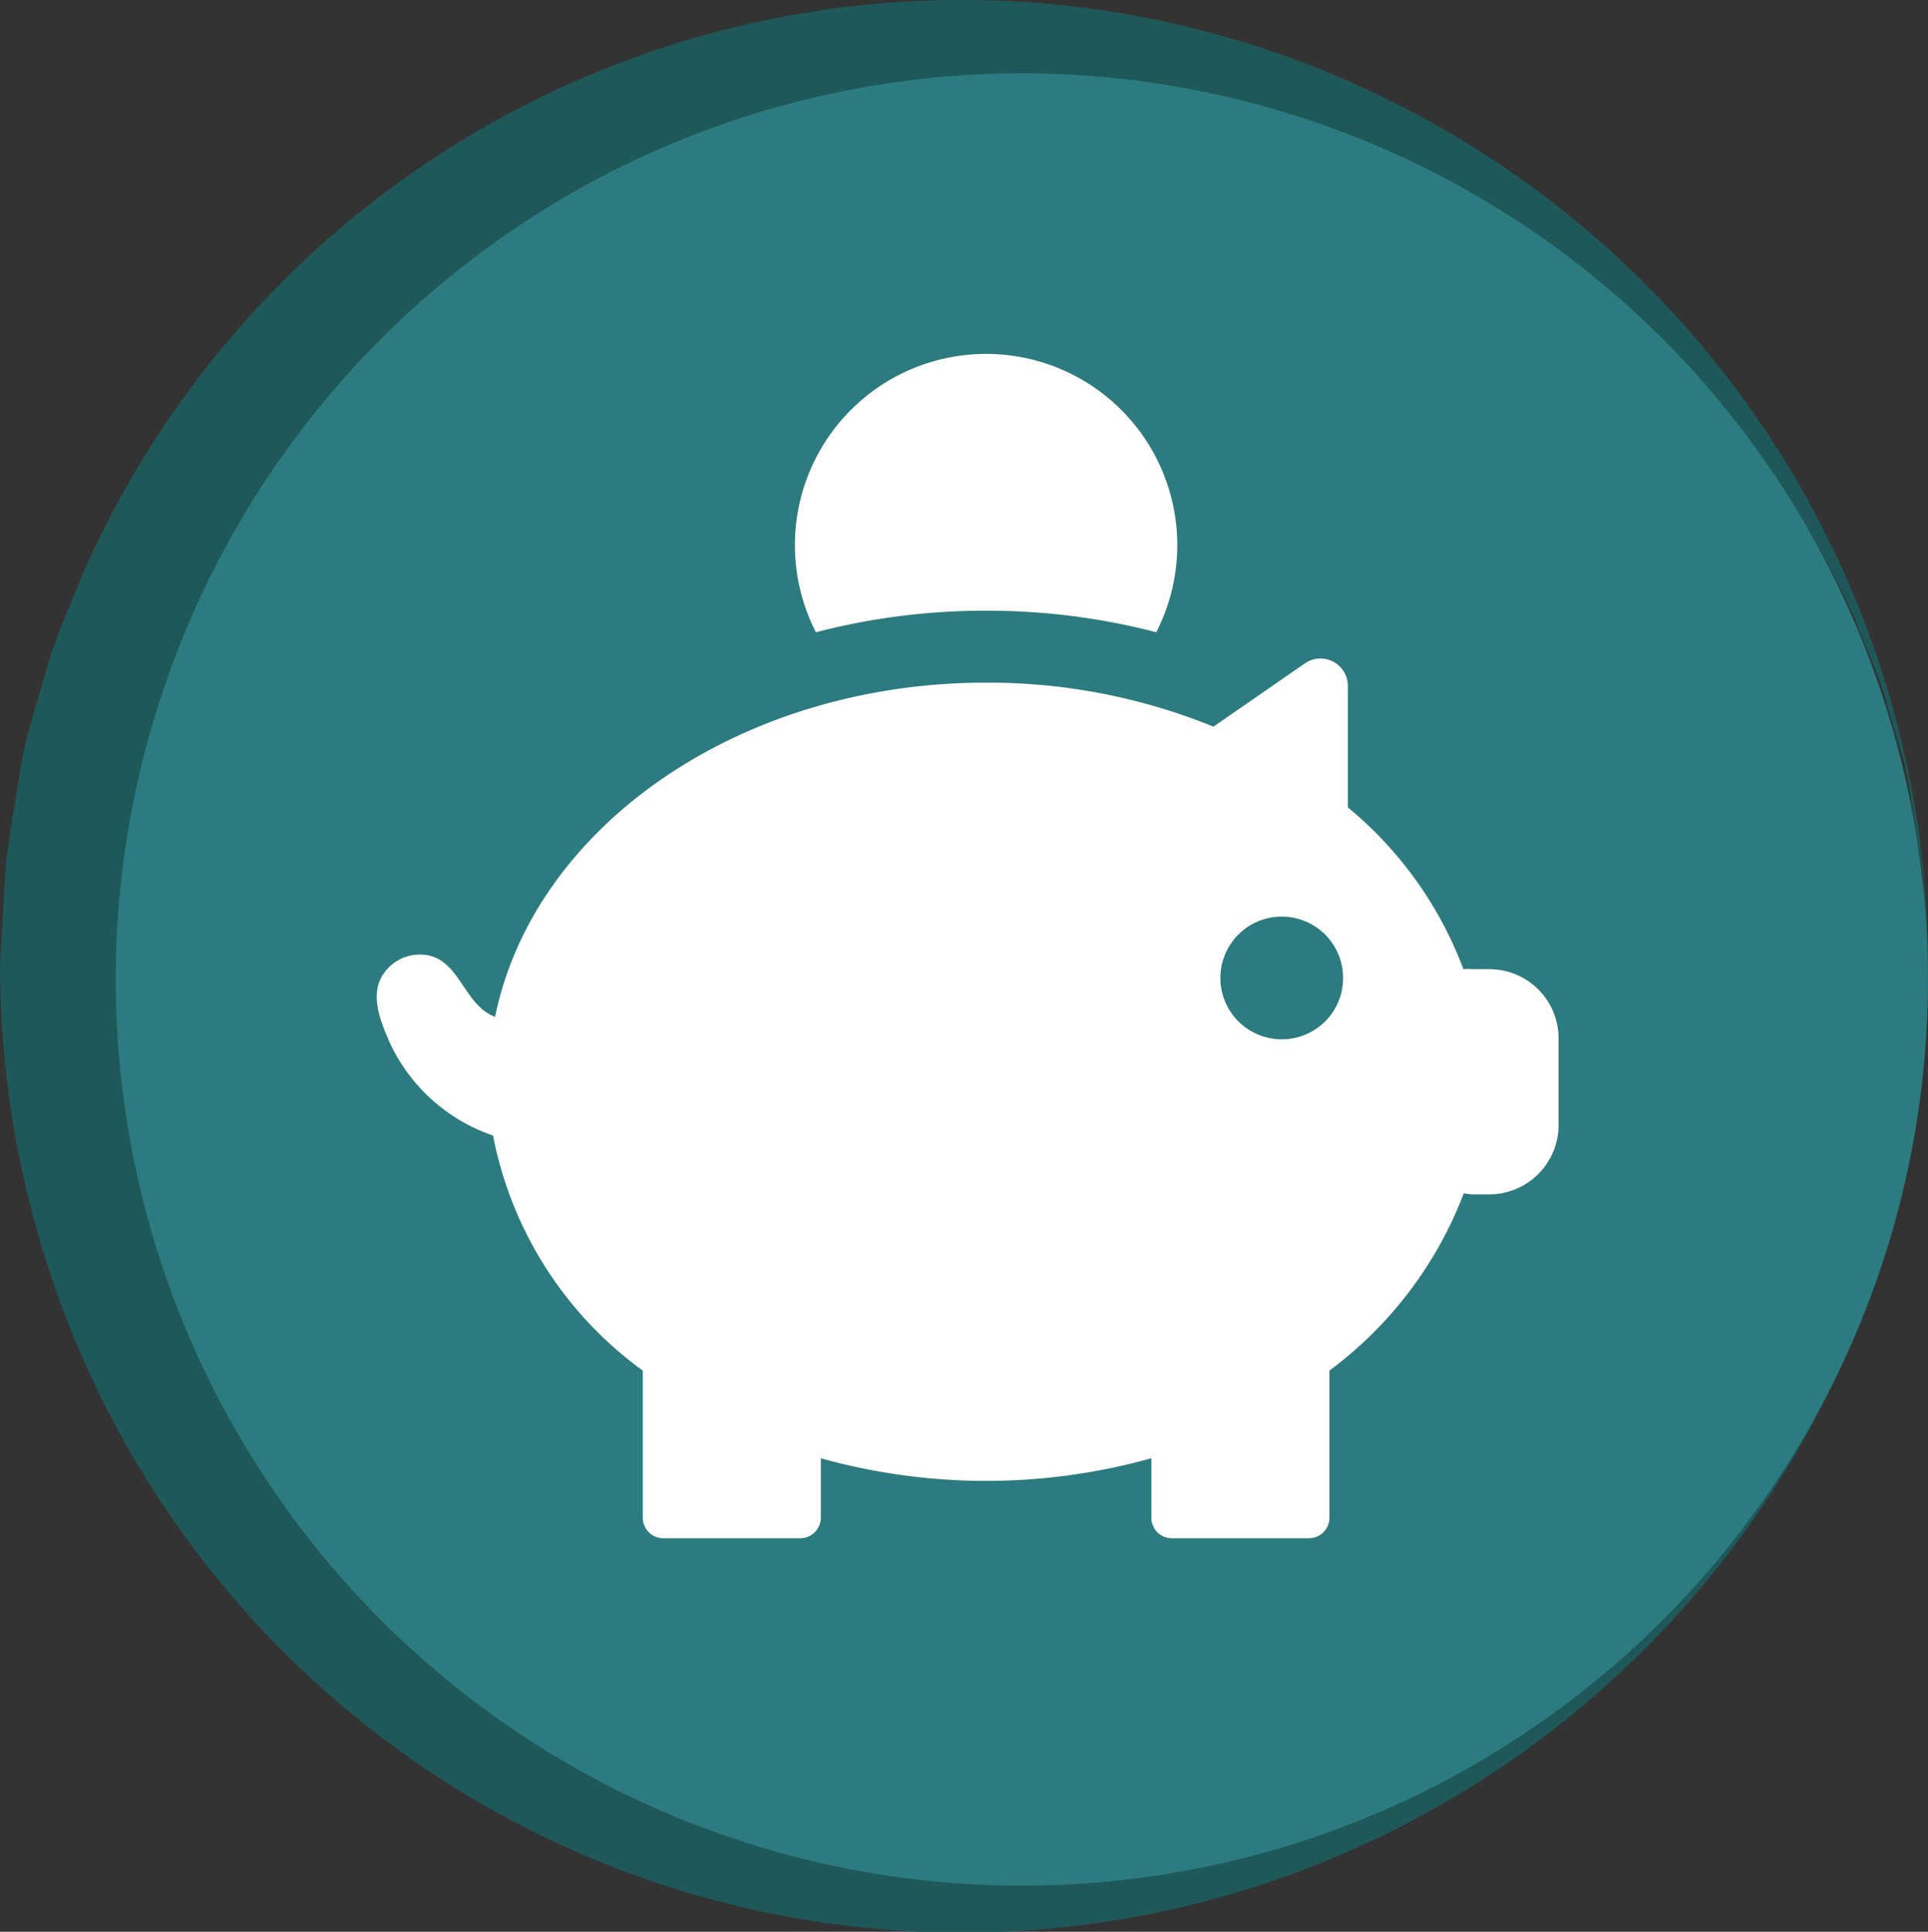 <?xml version="1.0" encoding="UTF-8"?> <svg xmlns="http://www.w3.org/2000/svg" viewBox="0 0 105.58 105.78"><rect x="0" y="0" width="105.58" height="105.78" fill="#333333" stroke="none"/><defs><style>.cls-1{fill:#1f5859;}.cls-2{fill:#2c7b80;}.cls-3{fill:#fff;}</style></defs><title>icon-financing</title><g id="Layer_2" data-name="Layer 2"><g id="sprite"><path class="cls-1" d="M105.58,52.87,105.31,48c-.21-1.61-.5-3.2-.74-4.81s-.84-3.13-1.25-4.69-1.15-3-1.72-4.54a46.47,46.47,0,0,0-85.83,2.25c-.44,1.36-.95,2.69-1.35,4.05l-1,4.14c-.19,1.41-.42,2.8-.59,4.21l-.19,4.25a46.43,46.43,0,0,0,88.92,18.9c.56-1.51,1.2-3,1.72-4.53s.9-3.11,1.24-4.7.54-3.2.75-4.81Zm0,0A52.42,52.42,0,0,1,102,72a53,53,0,0,1-26.33,28.53A52.57,52.57,0,0,1,4.46,74.21,53.81,53.81,0,0,1,0,52.87L.31,47.4c.23-1.82.54-3.62.83-5.43s.93-3.54,1.4-5.3,1.29-3.42,1.94-5.13A52.59,52.59,0,0,1,75.67,5.29,53,53,0,0,1,102,33.8,52.37,52.37,0,0,1,105.58,52.87Z"></path><circle class="cls-2" cx="55.96" cy="53.63" r="49.62" transform="translate(-7.98 9.82) rotate(-9.36)"></circle><path class="cls-3" d="M54,33.44a36.78,36.78,0,0,1,9.32,1.18,10.47,10.47,0,1,0-18.64,0A36.84,36.84,0,0,1,54,33.44ZM81.55,53.07h-.88a3.07,3.07,0,0,0-.53,0,21.06,21.06,0,0,0-6.33-8.86V37.57a1.5,1.5,0,0,0-2.36-1.24l-5,3.46A32.72,32.72,0,0,0,54,37.38c-13.54,0-24.77,7.92-26.89,18.3C25.3,55,25.17,52.27,23,52.27a2.4,2.4,0,0,0-2.17,1.35c-.5,1.09.05,2.4.49,3.42A9.67,9.67,0,0,0,27,62.18a20.74,20.74,0,0,0,8.2,12.87v8.06a1.12,1.12,0,0,0,1.12,1.12h7.51a1.13,1.13,0,0,0,1.12-1.12V79.85a33.65,33.65,0,0,0,18.1,0v3.26a1.12,1.12,0,0,0,1.12,1.12h7.52a1.12,1.12,0,0,0,1.11-1.12V75.05a21.7,21.7,0,0,0,7.36-9.71,3.07,3.07,0,0,0,.53.06h.88a3.8,3.8,0,0,0,3.78-3.79V56.86A3.79,3.79,0,0,0,81.55,53.07ZM70.2,56.91a3.36,3.36,0,1,1,3.35-3.35A3.35,3.35,0,0,1,70.2,56.91Z"></path></g></g></svg> 
